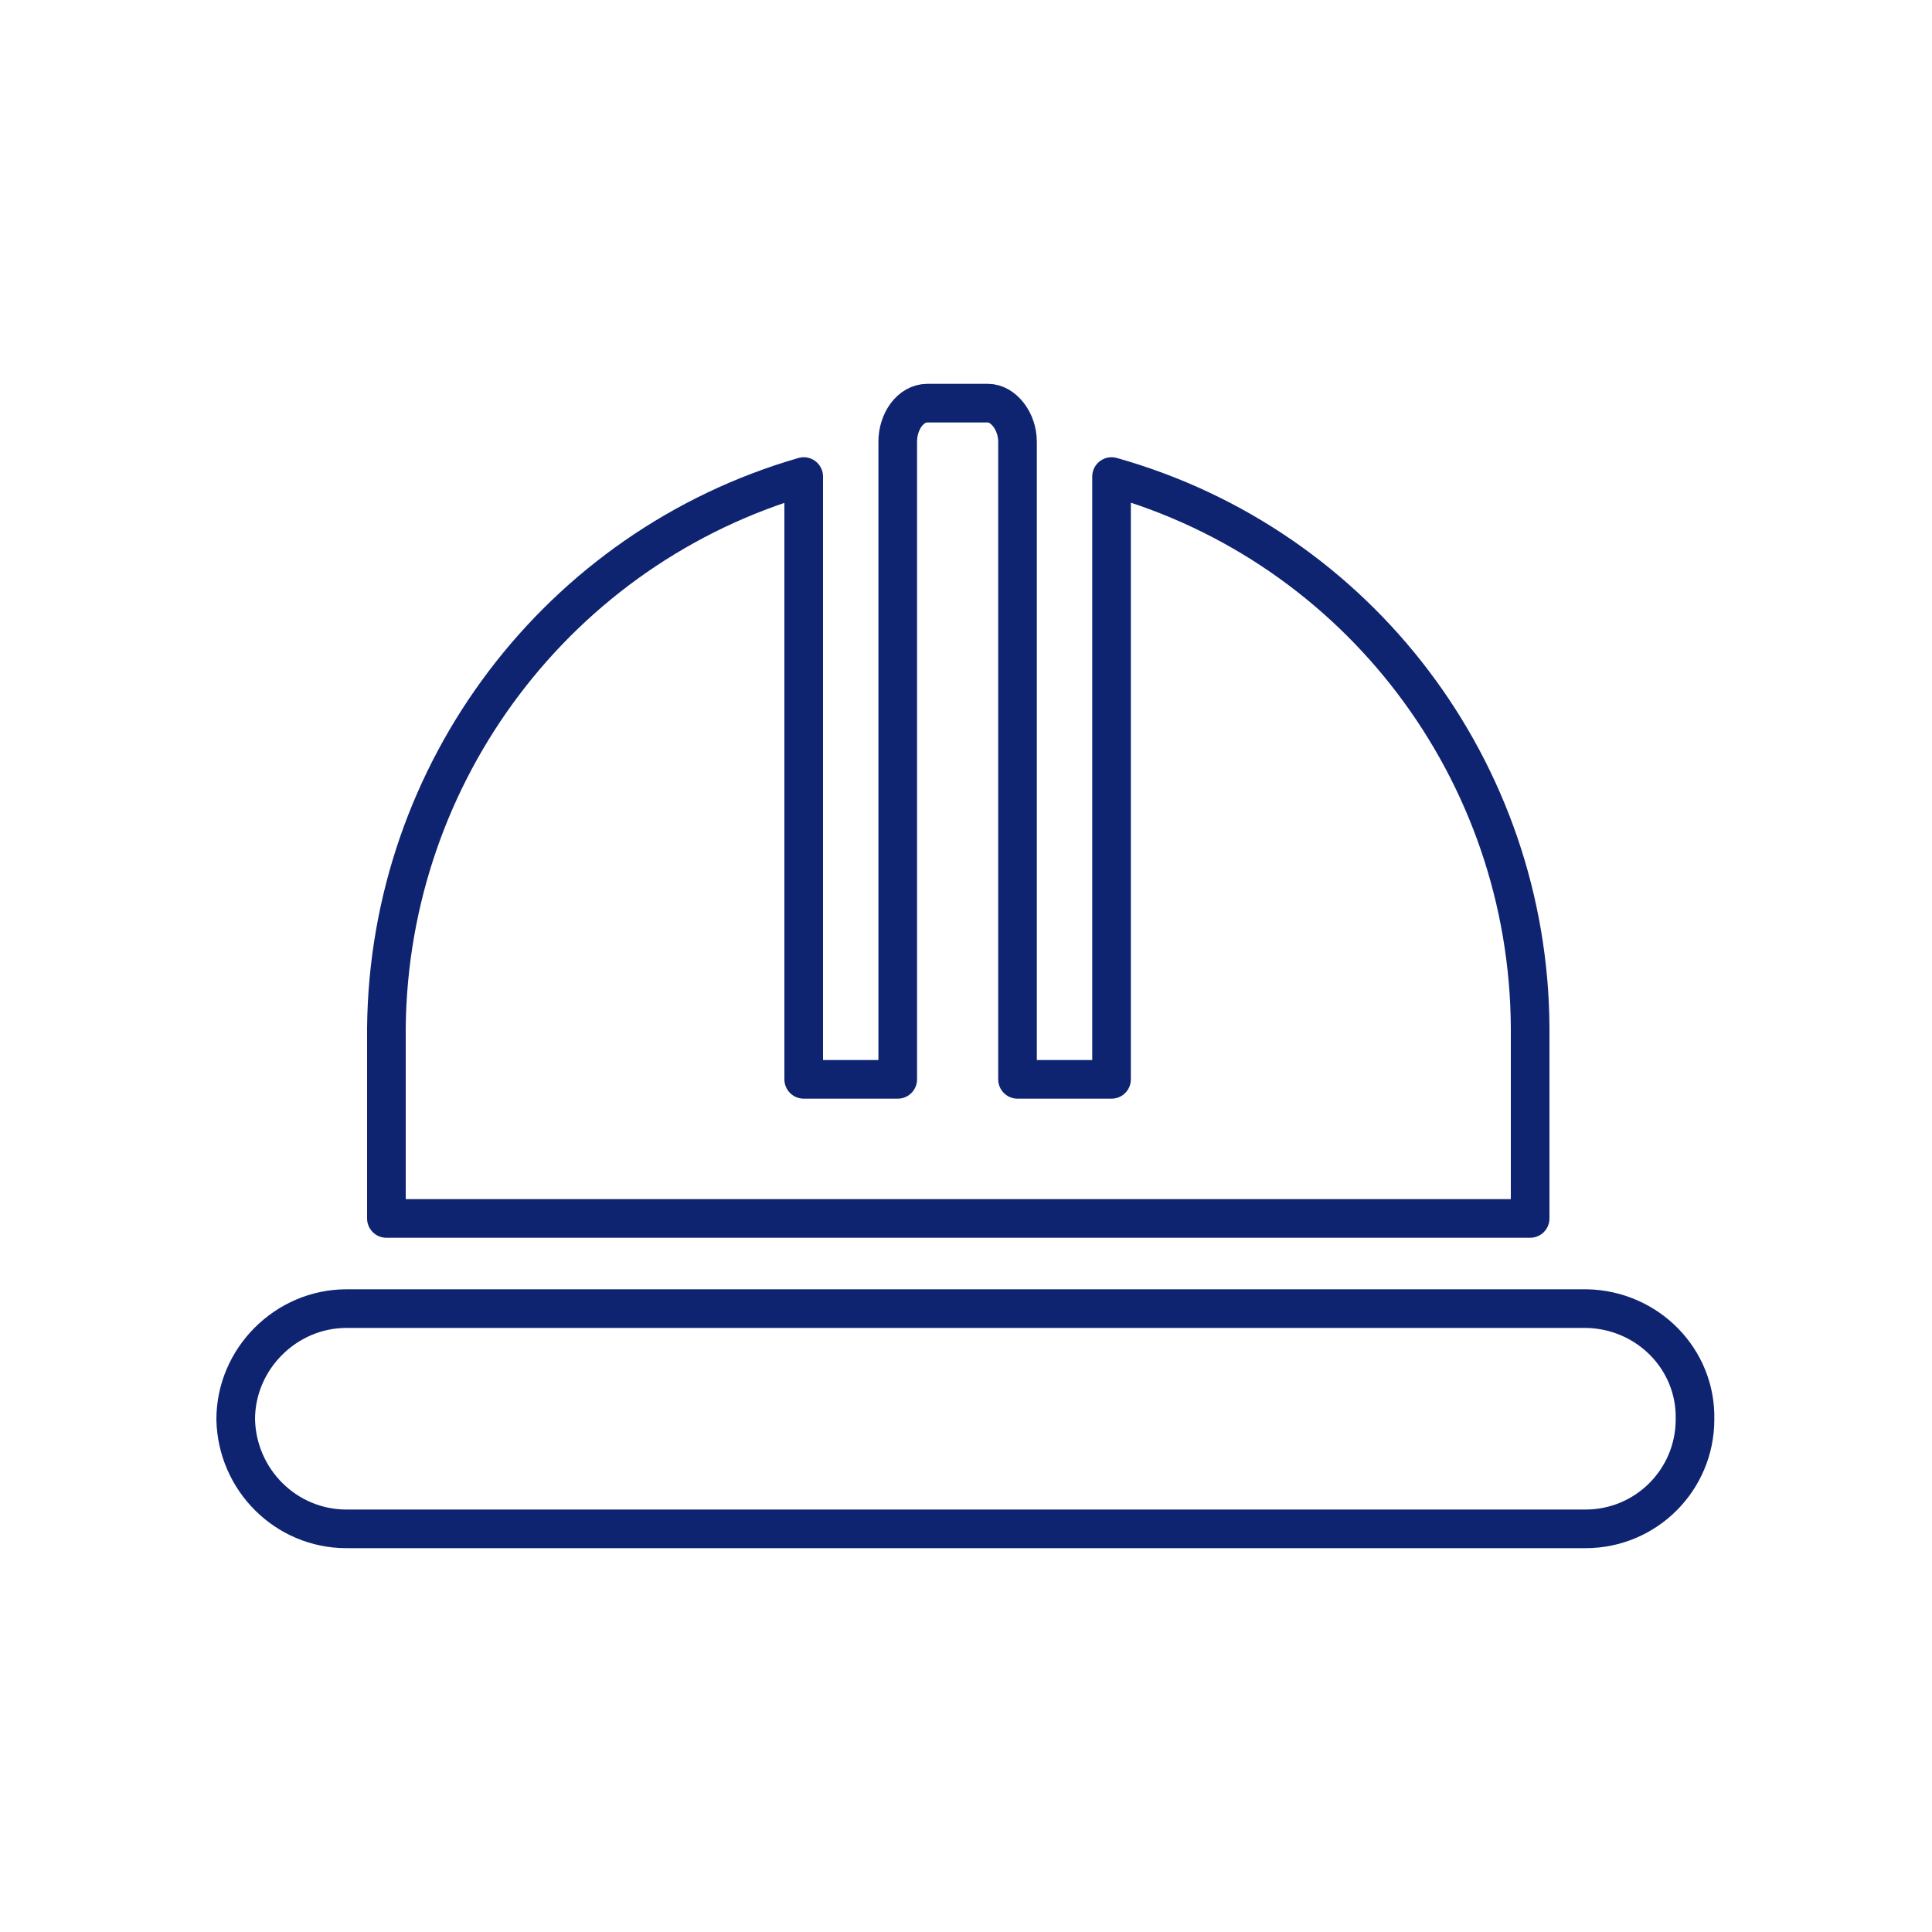 <?xml version="1.0" encoding="utf-8"?>
<!-- Generator: Adobe Illustrator 24.2.1, SVG Export Plug-In . SVG Version: 6.00 Build 0)  -->
<svg version="1.1" id="Layer_1" xmlns="http://www.w3.org/2000/svg" xmlns:xlink="http://www.w3.org/1999/xlink" x="0px" y="0px"
	 viewBox="0 0 150 150" style="enable-background:new 0 0 150 150;" xml:space="preserve">
<style type="text/css">
	.st0{fill:none;stroke:#0F2471;stroke-width:3;stroke-linecap:round;stroke-linejoin:round;}
</style>
<path class="st0" d="M118.8,94.6H30V79.8C30.2,59.9,43.4,42.5,62.4,37v46.8h7.3V34.3c0-1.6,1-3,2.3-3h4.7c1.2,0,2.3,1.4,2.3,3v49.5
	h7.3V37c19.2,5.4,32.4,22.9,32.5,42.8V94.6z M123.1,101.6H26.9c-4.7,0-8.6,3.9-8.6,8.6l0,0c0.1,4.7,3.9,8.5,8.6,8.5h96.2
	c4.7,0,8.5-3.8,8.5-8.5l0,0c0.1-4.7-3.7-8.5-8.4-8.6C123.2,101.6,123.2,101.6,123.1,101.6z"/>
</svg>
